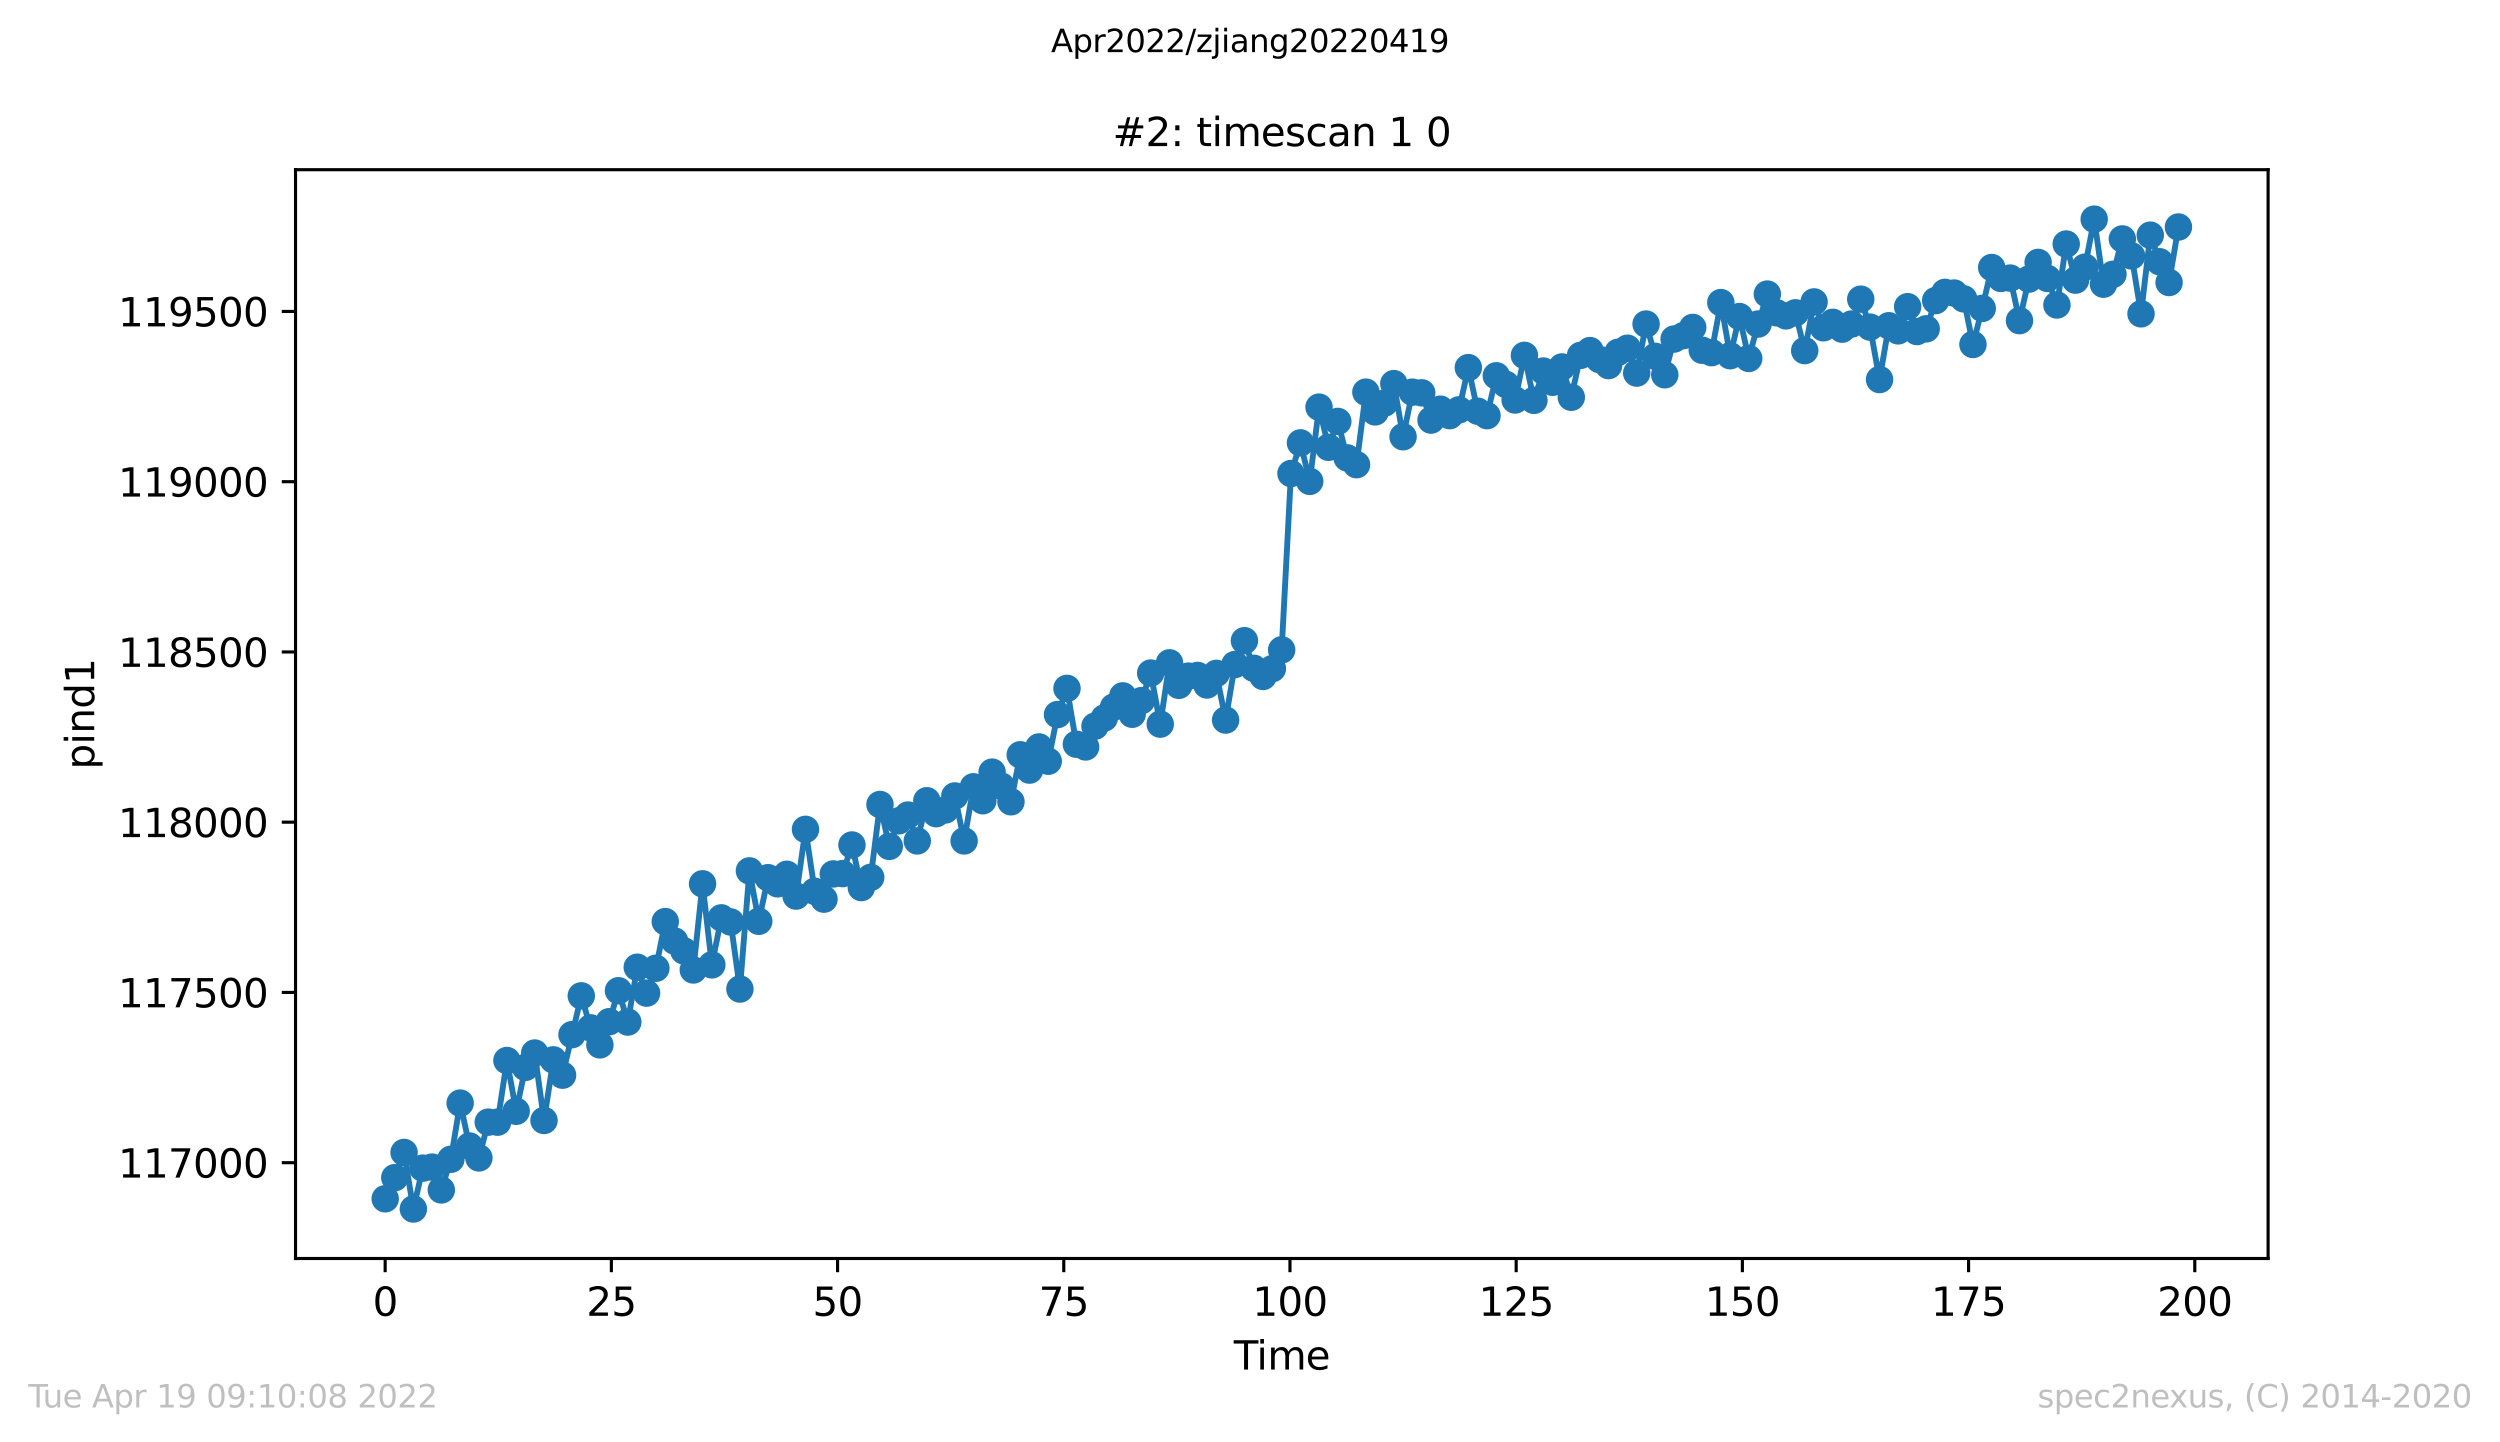 <?xml version="1.0" encoding="utf-8" standalone="no"?>
<!DOCTYPE svg PUBLIC "-//W3C//DTD SVG 1.1//EN"
  "http://www.w3.org/Graphics/SVG/1.1/DTD/svg11.dtd">
<svg xmlns:xlink="http://www.w3.org/1999/xlink" width="636.48pt" height="367.2pt" viewBox="0 0 636.48 367.2" xmlns="http://www.w3.org/2000/svg" version="1.1">
 <defs>
  <style type="text/css">*{stroke-linejoin: round; stroke-linecap: butt}</style>
 </defs>
 <g id="figure_1">
  <g id="patch_1">
   <path d="M 0 367.2 
L 636.48 367.2 
L 636.48 0 
L 0 0 
z
" style="fill: #ffffff"/>
  </g>
  <g id="axes_1">
   <g id="patch_2">
    <path d="M 75.24 320.4 
L 577.44 320.4 
L 577.44 43.2 
L 75.24 43.2 
z
" style="fill: #ffffff"/>
   </g>
   <g id="matplotlib.axis_1">
    <g id="xtick_1">
     <g id="line2d_1">
      <defs>
       <path id="md3f921bd2c" d="M 0 0 
L 0 3.5 
" style="stroke: #000000; stroke-width: 0.8"/>
      </defs>
      <g>
       <use xlink:href="#md3f921bd2c" x="98.059" y="320.4" style="stroke: #000000; stroke-width: 0.8"/>
      </g>
     </g>
     <g id="text_1">
      <!-- 0 -->
      <g transform="translate(94.878 334.998)scale(0.1 -0.1)">
       <defs>
        <path id="DejaVuSans-30" d="M 2034 4250 
Q 1547 4250 1301 3770 
Q 1056 3291 1056 2328 
Q 1056 1369 1301 889 
Q 1547 409 2034 409 
Q 2525 409 2770 889 
Q 3016 1369 3016 2328 
Q 3016 3291 2770 3770 
Q 2525 4250 2034 4250 
z
M 2034 4750 
Q 2819 4750 3233 4129 
Q 3647 3509 3647 2328 
Q 3647 1150 3233 529 
Q 2819 -91 2034 -91 
Q 1250 -91 836 529 
Q 422 1150 422 2328 
Q 422 3509 836 4129 
Q 1250 4750 2034 4750 
z
" transform="scale(0.016)"/>
       </defs>
       <use xlink:href="#DejaVuSans-30"/>
      </g>
     </g>
    </g>
    <g id="xtick_2">
     <g id="line2d_2">
      <g>
       <use xlink:href="#md3f921bd2c" x="155.649" y="320.4" style="stroke: #000000; stroke-width: 0.8"/>
      </g>
     </g>
     <g id="text_2">
      <!-- 25 -->
      <g transform="translate(149.286 334.998)scale(0.1 -0.1)">
       <defs>
        <path id="DejaVuSans-32" d="M 1228 531 
L 3431 531 
L 3431 0 
L 469 0 
L 469 531 
Q 828 903 1448 1529 
Q 2069 2156 2228 2338 
Q 2531 2678 2651 2914 
Q 2772 3150 2772 3378 
Q 2772 3750 2511 3984 
Q 2250 4219 1831 4219 
Q 1534 4219 1204 4116 
Q 875 4013 500 3803 
L 500 4441 
Q 881 4594 1212 4672 
Q 1544 4750 1819 4750 
Q 2544 4750 2975 4387 
Q 3406 4025 3406 3419 
Q 3406 3131 3298 2873 
Q 3191 2616 2906 2266 
Q 2828 2175 2409 1742 
Q 1991 1309 1228 531 
z
" transform="scale(0.016)"/>
        <path id="DejaVuSans-35" d="M 691 4666 
L 3169 4666 
L 3169 4134 
L 1269 4134 
L 1269 2991 
Q 1406 3038 1543 3061 
Q 1681 3084 1819 3084 
Q 2600 3084 3056 2656 
Q 3513 2228 3513 1497 
Q 3513 744 3044 326 
Q 2575 -91 1722 -91 
Q 1428 -91 1123 -41 
Q 819 9 494 109 
L 494 744 
Q 775 591 1075 516 
Q 1375 441 1709 441 
Q 2250 441 2565 725 
Q 2881 1009 2881 1497 
Q 2881 1984 2565 2268 
Q 2250 2553 1709 2553 
Q 1456 2553 1204 2497 
Q 953 2441 691 2322 
L 691 4666 
z
" transform="scale(0.016)"/>
       </defs>
       <use xlink:href="#DejaVuSans-32"/>
       <use xlink:href="#DejaVuSans-35" x="63.623"/>
      </g>
     </g>
    </g>
    <g id="xtick_3">
     <g id="line2d_3">
      <g>
       <use xlink:href="#md3f921bd2c" x="213.238" y="320.4" style="stroke: #000000; stroke-width: 0.8"/>
      </g>
     </g>
     <g id="text_3">
      <!-- 50 -->
      <g transform="translate(206.875 334.998)scale(0.1 -0.1)">
       <use xlink:href="#DejaVuSans-35"/>
       <use xlink:href="#DejaVuSans-30" x="63.623"/>
      </g>
     </g>
    </g>
    <g id="xtick_4">
     <g id="line2d_4">
      <g>
       <use xlink:href="#md3f921bd2c" x="270.827" y="320.4" style="stroke: #000000; stroke-width: 0.8"/>
      </g>
     </g>
     <g id="text_4">
      <!-- 75 -->
      <g transform="translate(264.464 334.998)scale(0.1 -0.1)">
       <defs>
        <path id="DejaVuSans-37" d="M 525 4666 
L 3525 4666 
L 3525 4397 
L 1831 0 
L 1172 0 
L 2766 4134 
L 525 4134 
L 525 4666 
z
" transform="scale(0.016)"/>
       </defs>
       <use xlink:href="#DejaVuSans-37"/>
       <use xlink:href="#DejaVuSans-35" x="63.623"/>
      </g>
     </g>
    </g>
    <g id="xtick_5">
     <g id="line2d_5">
      <g>
       <use xlink:href="#md3f921bd2c" x="328.416" y="320.4" style="stroke: #000000; stroke-width: 0.8"/>
      </g>
     </g>
     <g id="text_5">
      <!-- 100 -->
      <g transform="translate(318.872 334.998)scale(0.1 -0.1)">
       <defs>
        <path id="DejaVuSans-31" d="M 794 531 
L 1825 531 
L 1825 4091 
L 703 3866 
L 703 4441 
L 1819 4666 
L 2450 4666 
L 2450 531 
L 3481 531 
L 3481 0 
L 794 0 
L 794 531 
z
" transform="scale(0.016)"/>
       </defs>
       <use xlink:href="#DejaVuSans-31"/>
       <use xlink:href="#DejaVuSans-30" x="63.623"/>
       <use xlink:href="#DejaVuSans-30" x="127.246"/>
      </g>
     </g>
    </g>
    <g id="xtick_6">
     <g id="line2d_6">
      <g>
       <use xlink:href="#md3f921bd2c" x="386.005" y="320.4" style="stroke: #000000; stroke-width: 0.8"/>
      </g>
     </g>
     <g id="text_6">
      <!-- 125 -->
      <g transform="translate(376.462 334.998)scale(0.1 -0.1)">
       <use xlink:href="#DejaVuSans-31"/>
       <use xlink:href="#DejaVuSans-32" x="63.623"/>
       <use xlink:href="#DejaVuSans-35" x="127.246"/>
      </g>
     </g>
    </g>
    <g id="xtick_7">
     <g id="line2d_7">
      <g>
       <use xlink:href="#md3f921bd2c" x="443.595" y="320.4" style="stroke: #000000; stroke-width: 0.8"/>
      </g>
     </g>
     <g id="text_7">
      <!-- 150 -->
      <g transform="translate(434.051 334.998)scale(0.1 -0.1)">
       <use xlink:href="#DejaVuSans-31"/>
       <use xlink:href="#DejaVuSans-35" x="63.623"/>
       <use xlink:href="#DejaVuSans-30" x="127.246"/>
      </g>
     </g>
    </g>
    <g id="xtick_8">
     <g id="line2d_8">
      <g>
       <use xlink:href="#md3f921bd2c" x="501.184" y="320.4" style="stroke: #000000; stroke-width: 0.8"/>
      </g>
     </g>
     <g id="text_8">
      <!-- 175 -->
      <g transform="translate(491.64 334.998)scale(0.1 -0.1)">
       <use xlink:href="#DejaVuSans-31"/>
       <use xlink:href="#DejaVuSans-37" x="63.623"/>
       <use xlink:href="#DejaVuSans-35" x="127.246"/>
      </g>
     </g>
    </g>
    <g id="xtick_9">
     <g id="line2d_9">
      <g>
       <use xlink:href="#md3f921bd2c" x="558.773" y="320.4" style="stroke: #000000; stroke-width: 0.8"/>
      </g>
     </g>
     <g id="text_9">
      <!-- 200 -->
      <g transform="translate(549.229 334.998)scale(0.1 -0.1)">
       <use xlink:href="#DejaVuSans-32"/>
       <use xlink:href="#DejaVuSans-30" x="63.623"/>
       <use xlink:href="#DejaVuSans-30" x="127.246"/>
      </g>
     </g>
    </g>
    <g id="text_10">
     <!-- Time -->
     <g transform="translate(314.106 348.677)scale(0.1 -0.1)">
      <defs>
       <path id="DejaVuSans-54" d="M -19 4666 
L 3928 4666 
L 3928 4134 
L 2272 4134 
L 2272 0 
L 1638 0 
L 1638 4134 
L -19 4134 
L -19 4666 
z
" transform="scale(0.016)"/>
       <path id="DejaVuSans-69" d="M 603 3500 
L 1178 3500 
L 1178 0 
L 603 0 
L 603 3500 
z
M 603 4863 
L 1178 4863 
L 1178 4134 
L 603 4134 
L 603 4863 
z
" transform="scale(0.016)"/>
       <path id="DejaVuSans-6d" d="M 3328 2828 
Q 3544 3216 3844 3400 
Q 4144 3584 4550 3584 
Q 5097 3584 5394 3201 
Q 5691 2819 5691 2113 
L 5691 0 
L 5113 0 
L 5113 2094 
Q 5113 2597 4934 2840 
Q 4756 3084 4391 3084 
Q 3944 3084 3684 2787 
Q 3425 2491 3425 1978 
L 3425 0 
L 2847 0 
L 2847 2094 
Q 2847 2600 2669 2842 
Q 2491 3084 2119 3084 
Q 1678 3084 1418 2786 
Q 1159 2488 1159 1978 
L 1159 0 
L 581 0 
L 581 3500 
L 1159 3500 
L 1159 2956 
Q 1356 3278 1631 3431 
Q 1906 3584 2284 3584 
Q 2666 3584 2933 3390 
Q 3200 3197 3328 2828 
z
" transform="scale(0.016)"/>
       <path id="DejaVuSans-65" d="M 3597 1894 
L 3597 1613 
L 953 1613 
Q 991 1019 1311 708 
Q 1631 397 2203 397 
Q 2534 397 2845 478 
Q 3156 559 3463 722 
L 3463 178 
Q 3153 47 2828 -22 
Q 2503 -91 2169 -91 
Q 1331 -91 842 396 
Q 353 884 353 1716 
Q 353 2575 817 3079 
Q 1281 3584 2069 3584 
Q 2775 3584 3186 3129 
Q 3597 2675 3597 1894 
z
M 3022 2063 
Q 3016 2534 2758 2815 
Q 2500 3097 2075 3097 
Q 1594 3097 1305 2825 
Q 1016 2553 972 2059 
L 3022 2063 
z
" transform="scale(0.016)"/>
      </defs>
      <use xlink:href="#DejaVuSans-54"/>
      <use xlink:href="#DejaVuSans-69" x="57.959"/>
      <use xlink:href="#DejaVuSans-6d" x="85.742"/>
      <use xlink:href="#DejaVuSans-65" x="183.154"/>
     </g>
    </g>
   </g>
   <g id="matplotlib.axis_2">
    <g id="ytick_1">
     <g id="line2d_10">
      <defs>
       <path id="m3a4a4af75c" d="M 0 0 
L -3.5 0 
" style="stroke: #000000; stroke-width: 0.8"/>
      </defs>
      <g>
       <use xlink:href="#m3a4a4af75c" x="75.24" y="296.011" style="stroke: #000000; stroke-width: 0.8"/>
      </g>
     </g>
     <g id="text_11">
      <!-- 117000 -->
      <g transform="translate(30.065 299.81)scale(0.1 -0.1)">
       <use xlink:href="#DejaVuSans-31"/>
       <use xlink:href="#DejaVuSans-31" x="63.623"/>
       <use xlink:href="#DejaVuSans-37" x="127.246"/>
       <use xlink:href="#DejaVuSans-30" x="190.869"/>
       <use xlink:href="#DejaVuSans-30" x="254.492"/>
       <use xlink:href="#DejaVuSans-30" x="318.115"/>
      </g>
     </g>
    </g>
    <g id="ytick_2">
     <g id="line2d_11">
      <g>
       <use xlink:href="#m3a4a4af75c" x="75.24" y="252.667" style="stroke: #000000; stroke-width: 0.8"/>
      </g>
     </g>
     <g id="text_12">
      <!-- 117500 -->
      <g transform="translate(30.065 256.466)scale(0.1 -0.1)">
       <use xlink:href="#DejaVuSans-31"/>
       <use xlink:href="#DejaVuSans-31" x="63.623"/>
       <use xlink:href="#DejaVuSans-37" x="127.246"/>
       <use xlink:href="#DejaVuSans-35" x="190.869"/>
       <use xlink:href="#DejaVuSans-30" x="254.492"/>
       <use xlink:href="#DejaVuSans-30" x="318.115"/>
      </g>
     </g>
    </g>
    <g id="ytick_3">
     <g id="line2d_12">
      <g>
       <use xlink:href="#m3a4a4af75c" x="75.24" y="209.323" style="stroke: #000000; stroke-width: 0.8"/>
      </g>
     </g>
     <g id="text_13">
      <!-- 118000 -->
      <g transform="translate(30.065 213.122)scale(0.1 -0.1)">
       <defs>
        <path id="DejaVuSans-38" d="M 2034 2216 
Q 1584 2216 1326 1975 
Q 1069 1734 1069 1313 
Q 1069 891 1326 650 
Q 1584 409 2034 409 
Q 2484 409 2743 651 
Q 3003 894 3003 1313 
Q 3003 1734 2745 1975 
Q 2488 2216 2034 2216 
z
M 1403 2484 
Q 997 2584 770 2862 
Q 544 3141 544 3541 
Q 544 4100 942 4425 
Q 1341 4750 2034 4750 
Q 2731 4750 3128 4425 
Q 3525 4100 3525 3541 
Q 3525 3141 3298 2862 
Q 3072 2584 2669 2484 
Q 3125 2378 3379 2068 
Q 3634 1759 3634 1313 
Q 3634 634 3220 271 
Q 2806 -91 2034 -91 
Q 1263 -91 848 271 
Q 434 634 434 1313 
Q 434 1759 690 2068 
Q 947 2378 1403 2484 
z
M 1172 3481 
Q 1172 3119 1398 2916 
Q 1625 2713 2034 2713 
Q 2441 2713 2670 2916 
Q 2900 3119 2900 3481 
Q 2900 3844 2670 4047 
Q 2441 4250 2034 4250 
Q 1625 4250 1398 4047 
Q 1172 3844 1172 3481 
z
" transform="scale(0.016)"/>
       </defs>
       <use xlink:href="#DejaVuSans-31"/>
       <use xlink:href="#DejaVuSans-31" x="63.623"/>
       <use xlink:href="#DejaVuSans-38" x="127.246"/>
       <use xlink:href="#DejaVuSans-30" x="190.869"/>
       <use xlink:href="#DejaVuSans-30" x="254.492"/>
       <use xlink:href="#DejaVuSans-30" x="318.115"/>
      </g>
     </g>
    </g>
    <g id="ytick_4">
     <g id="line2d_13">
      <g>
       <use xlink:href="#m3a4a4af75c" x="75.24" y="165.98" style="stroke: #000000; stroke-width: 0.8"/>
      </g>
     </g>
     <g id="text_14">
      <!-- 118500 -->
      <g transform="translate(30.065 169.779)scale(0.1 -0.1)">
       <use xlink:href="#DejaVuSans-31"/>
       <use xlink:href="#DejaVuSans-31" x="63.623"/>
       <use xlink:href="#DejaVuSans-38" x="127.246"/>
       <use xlink:href="#DejaVuSans-35" x="190.869"/>
       <use xlink:href="#DejaVuSans-30" x="254.492"/>
       <use xlink:href="#DejaVuSans-30" x="318.115"/>
      </g>
     </g>
    </g>
    <g id="ytick_5">
     <g id="line2d_14">
      <g>
       <use xlink:href="#m3a4a4af75c" x="75.24" y="122.636" style="stroke: #000000; stroke-width: 0.8"/>
      </g>
     </g>
     <g id="text_15">
      <!-- 119000 -->
      <g transform="translate(30.065 126.435)scale(0.1 -0.1)">
       <defs>
        <path id="DejaVuSans-39" d="M 703 97 
L 703 672 
Q 941 559 1184 500 
Q 1428 441 1663 441 
Q 2288 441 2617 861 
Q 2947 1281 2994 2138 
Q 2813 1869 2534 1725 
Q 2256 1581 1919 1581 
Q 1219 1581 811 2004 
Q 403 2428 403 3163 
Q 403 3881 828 4315 
Q 1253 4750 1959 4750 
Q 2769 4750 3195 4129 
Q 3622 3509 3622 2328 
Q 3622 1225 3098 567 
Q 2575 -91 1691 -91 
Q 1453 -91 1209 -44 
Q 966 3 703 97 
z
M 1959 2075 
Q 2384 2075 2632 2365 
Q 2881 2656 2881 3163 
Q 2881 3666 2632 3958 
Q 2384 4250 1959 4250 
Q 1534 4250 1286 3958 
Q 1038 3666 1038 3163 
Q 1038 2656 1286 2365 
Q 1534 2075 1959 2075 
z
" transform="scale(0.016)"/>
       </defs>
       <use xlink:href="#DejaVuSans-31"/>
       <use xlink:href="#DejaVuSans-31" x="63.623"/>
       <use xlink:href="#DejaVuSans-39" x="127.246"/>
       <use xlink:href="#DejaVuSans-30" x="190.869"/>
       <use xlink:href="#DejaVuSans-30" x="254.492"/>
       <use xlink:href="#DejaVuSans-30" x="318.115"/>
      </g>
     </g>
    </g>
    <g id="ytick_6">
     <g id="line2d_15">
      <g>
       <use xlink:href="#m3a4a4af75c" x="75.24" y="79.292" style="stroke: #000000; stroke-width: 0.8"/>
      </g>
     </g>
     <g id="text_16">
      <!-- 119500 -->
      <g transform="translate(30.065 83.091)scale(0.1 -0.1)">
       <use xlink:href="#DejaVuSans-31"/>
       <use xlink:href="#DejaVuSans-31" x="63.623"/>
       <use xlink:href="#DejaVuSans-39" x="127.246"/>
       <use xlink:href="#DejaVuSans-35" x="190.869"/>
       <use xlink:href="#DejaVuSans-30" x="254.492"/>
       <use xlink:href="#DejaVuSans-30" x="318.115"/>
      </g>
     </g>
    </g>
    <g id="text_17">
     <!-- pind1 -->
     <g transform="translate(23.985 195.887)rotate(-90)scale(0.1 -0.1)">
      <defs>
       <path id="DejaVuSans-70" d="M 1159 525 
L 1159 -1331 
L 581 -1331 
L 581 3500 
L 1159 3500 
L 1159 2969 
Q 1341 3281 1617 3432 
Q 1894 3584 2278 3584 
Q 2916 3584 3314 3078 
Q 3713 2572 3713 1747 
Q 3713 922 3314 415 
Q 2916 -91 2278 -91 
Q 1894 -91 1617 61 
Q 1341 213 1159 525 
z
M 3116 1747 
Q 3116 2381 2855 2742 
Q 2594 3103 2138 3103 
Q 1681 3103 1420 2742 
Q 1159 2381 1159 1747 
Q 1159 1113 1420 752 
Q 1681 391 2138 391 
Q 2594 391 2855 752 
Q 3116 1113 3116 1747 
z
" transform="scale(0.016)"/>
       <path id="DejaVuSans-6e" d="M 3513 2113 
L 3513 0 
L 2938 0 
L 2938 2094 
Q 2938 2591 2744 2837 
Q 2550 3084 2163 3084 
Q 1697 3084 1428 2787 
Q 1159 2491 1159 1978 
L 1159 0 
L 581 0 
L 581 3500 
L 1159 3500 
L 1159 2956 
Q 1366 3272 1645 3428 
Q 1925 3584 2291 3584 
Q 2894 3584 3203 3211 
Q 3513 2838 3513 2113 
z
" transform="scale(0.016)"/>
       <path id="DejaVuSans-64" d="M 2906 2969 
L 2906 4863 
L 3481 4863 
L 3481 0 
L 2906 0 
L 2906 525 
Q 2725 213 2448 61 
Q 2172 -91 1784 -91 
Q 1150 -91 751 415 
Q 353 922 353 1747 
Q 353 2572 751 3078 
Q 1150 3584 1784 3584 
Q 2172 3584 2448 3432 
Q 2725 3281 2906 2969 
z
M 947 1747 
Q 947 1113 1208 752 
Q 1469 391 1925 391 
Q 2381 391 2643 752 
Q 2906 1113 2906 1747 
Q 2906 2381 2643 2742 
Q 2381 3103 1925 3103 
Q 1469 3103 1208 2742 
Q 947 2381 947 1747 
z
" transform="scale(0.016)"/>
      </defs>
      <use xlink:href="#DejaVuSans-70"/>
      <use xlink:href="#DejaVuSans-69" x="63.477"/>
      <use xlink:href="#DejaVuSans-6e" x="91.26"/>
      <use xlink:href="#DejaVuSans-64" x="154.639"/>
      <use xlink:href="#DejaVuSans-31" x="218.115"/>
     </g>
    </g>
   </g>
   <g id="line2d_16">
    <path d="M 98.067 305.199 
L 100.51 299.825 
L 102.873 293.41 
L 105.241 307.8 
L 107.632 297.398 
L 109.997 297.137 
L 112.356 302.946 
L 114.786 295.144 
L 117.152 280.84 
L 119.538 291.763 
L 121.924 294.797 
L 124.302 285.695 
L 126.672 285.695 
L 129.056 270.004 
L 131.411 282.921 
L 133.765 271.738 
L 136.131 268.097 
L 138.503 285.261 
L 140.87 269.831 
L 143.225 273.732 
L 147.99 253.534 
L 150.349 261.682 
L 152.726 266.017 
L 155.095 260.122 
L 157.463 252.233 
L 159.835 260.209 
L 162.241 246.252 
L 164.613 252.84 
L 166.984 246.512 
L 169.374 234.636 
L 171.747 239.577 
L 174.116 242.091 
L 176.512 246.946 
L 178.865 225.014 
L 181.234 245.645 
L 183.644 233.682 
L 186.01 234.723 
L 188.376 251.8 
L 190.795 221.72 
L 193.173 234.549 
L 195.542 223.453 
L 197.958 225.014 
L 200.323 222.586 
L 202.683 228.134 
L 205.071 211.144 
L 207.426 226.921 
L 209.783 228.915 
L 212.151 222.5 
L 214.519 222.413 
L 216.901 215.131 
L 219.287 225.967 
L 221.677 223.367 
L 224.037 204.815 
L 226.406 215.478 
L 228.802 208.976 
L 231.168 207.503 
L 233.532 214.091 
L 235.965 203.862 
L 238.333 207.156 
L 240.696 206.202 
L 243.091 202.648 
L 245.46 214.091 
L 247.83 200.308 
L 250.222 203.862 
L 252.583 196.58 
L 254.95 200.134 
L 257.382 204.122 
L 259.745 192.159 
L 262.11 196.06 
L 264.516 190.165 
L 266.877 193.806 
L 269.238 181.93 
L 271.65 175.255 
L 274.034 189.472 
L 276.391 190.165 
L 278.778 184.877 
L 281.138 182.797 
L 285.859 177.162 
L 288.242 181.843 
L 290.599 178.376 
L 292.957 171.354 
L 295.39 184.357 
L 297.75 168.754 
L 300.125 174.475 
L 302.536 172.134 
L 304.903 171.961 
L 307.273 174.388 
L 309.667 171.441 
L 312.033 183.317 
L 314.402 169.187 
L 316.821 163.119 
L 319.194 170.141 
L 321.563 172.221 
L 323.936 170.227 
L 326.301 165.459 
L 328.67 120.555 
L 331.086 112.754 
L 333.449 122.549 
L 335.815 103.651 
L 338.227 113.88 
L 340.597 107.292 
L 342.97 116.568 
L 345.361 118.302 
L 347.743 99.837 
L 350.102 104.865 
L 352.502 102.611 
L 354.859 97.67 
L 357.211 111.193 
L 359.57 99.837 
L 361.954 100.011 
L 364.329 106.946 
L 366.695 104.172 
L 369.083 105.819 
L 371.447 104.345 
L 373.826 93.596 
L 376.218 104.692 
L 378.581 105.819 
L 380.954 95.676 
L 383.368 97.843 
L 385.738 101.831 
L 388.109 90.475 
L 390.525 101.918 
L 392.895 94.463 
L 395.291 97.323 
L 397.678 93.422 
L 400.041 101.137 
L 402.402 90.475 
L 404.791 89.261 
L 407.159 91.515 
L 409.527 93.076 
L 411.941 89.695 
L 414.328 88.654 
L 416.696 94.983 
L 419.078 82.5 
L 421.457 90.735 
L 423.835 95.416 
L 426.214 86.314 
L 428.598 85.447 
L 430.955 83.367 
L 433.383 89.175 
L 435.746 89.781 
L 438.107 77.038 
L 440.489 90.562 
L 442.846 80.593 
L 445.214 91.255 
L 447.584 82.5 
L 449.955 74.871 
L 452.33 79.639 
L 454.695 80.419 
L 457.107 79.639 
L 459.466 89.261 
L 461.853 76.865 
L 464.232 83.453 
L 466.612 82.066 
L 468.978 83.8 
L 471.369 82.5 
L 473.732 76.172 
L 476.103 83.28 
L 478.517 96.63 
L 480.882 82.933 
L 483.244 84.233 
L 485.674 78.079 
L 488.033 84.407 
L 490.396 83.713 
L 492.806 76.518 
L 495.169 74.438 
L 497.526 74.611 
L 499.942 76.085 
L 502.296 87.701 
L 504.66 78.512 
L 507.069 68.11 
L 509.421 70.884 
L 511.782 70.797 
L 514.148 81.633 
L 516.53 71.057 
L 518.889 66.809 
L 521.259 70.884 
L 523.678 77.645 
L 526.042 62.128 
L 528.412 71.317 
L 530.803 68.023 
L 533.169 55.8 
L 535.53 72.357 
L 537.944 69.843 
L 540.328 60.828 
L 542.703 65.162 
L 545.087 79.899 
L 547.446 59.874 
L 549.819 66.636 
L 552.229 71.924 
L 554.613 57.794 
L 554.613 57.794 
" clip-path="url(#p68bf92d182)" style="fill: none; stroke: #1f77b4; stroke-width: 1.5; stroke-linecap: square"/>
    <defs>
     <path id="m7e94e42d77" d="M 0 3 
C 0.796 3 1.559 2.684 2.121 2.121 
C 2.684 1.559 3 0.796 3 0 
C 3 -0.796 2.684 -1.559 2.121 -2.121 
C 1.559 -2.684 0.796 -3 0 -3 
C -0.796 -3 -1.559 -2.684 -2.121 -2.121 
C -2.684 -1.559 -3 -0.796 -3 0 
C -3 0.796 -2.684 1.559 -2.121 2.121 
C -1.559 2.684 -0.796 3 0 3 
z
" style="stroke: #1f77b4"/>
    </defs>
    <g clip-path="url(#p68bf92d182)">
     <use xlink:href="#m7e94e42d77" x="98.067" y="305.199" style="fill: #1f77b4; stroke: #1f77b4"/>
     <use xlink:href="#m7e94e42d77" x="100.51" y="299.825" style="fill: #1f77b4; stroke: #1f77b4"/>
     <use xlink:href="#m7e94e42d77" x="102.873" y="293.41" style="fill: #1f77b4; stroke: #1f77b4"/>
     <use xlink:href="#m7e94e42d77" x="105.241" y="307.8" style="fill: #1f77b4; stroke: #1f77b4"/>
     <use xlink:href="#m7e94e42d77" x="107.632" y="297.398" style="fill: #1f77b4; stroke: #1f77b4"/>
     <use xlink:href="#m7e94e42d77" x="109.997" y="297.137" style="fill: #1f77b4; stroke: #1f77b4"/>
     <use xlink:href="#m7e94e42d77" x="112.356" y="302.946" style="fill: #1f77b4; stroke: #1f77b4"/>
     <use xlink:href="#m7e94e42d77" x="114.786" y="295.144" style="fill: #1f77b4; stroke: #1f77b4"/>
     <use xlink:href="#m7e94e42d77" x="117.152" y="280.84" style="fill: #1f77b4; stroke: #1f77b4"/>
     <use xlink:href="#m7e94e42d77" x="119.538" y="291.763" style="fill: #1f77b4; stroke: #1f77b4"/>
     <use xlink:href="#m7e94e42d77" x="121.924" y="294.797" style="fill: #1f77b4; stroke: #1f77b4"/>
     <use xlink:href="#m7e94e42d77" x="124.302" y="285.695" style="fill: #1f77b4; stroke: #1f77b4"/>
     <use xlink:href="#m7e94e42d77" x="126.672" y="285.695" style="fill: #1f77b4; stroke: #1f77b4"/>
     <use xlink:href="#m7e94e42d77" x="129.056" y="270.004" style="fill: #1f77b4; stroke: #1f77b4"/>
     <use xlink:href="#m7e94e42d77" x="131.411" y="282.921" style="fill: #1f77b4; stroke: #1f77b4"/>
     <use xlink:href="#m7e94e42d77" x="133.765" y="271.738" style="fill: #1f77b4; stroke: #1f77b4"/>
     <use xlink:href="#m7e94e42d77" x="136.131" y="268.097" style="fill: #1f77b4; stroke: #1f77b4"/>
     <use xlink:href="#m7e94e42d77" x="138.503" y="285.261" style="fill: #1f77b4; stroke: #1f77b4"/>
     <use xlink:href="#m7e94e42d77" x="140.87" y="269.831" style="fill: #1f77b4; stroke: #1f77b4"/>
     <use xlink:href="#m7e94e42d77" x="143.225" y="273.732" style="fill: #1f77b4; stroke: #1f77b4"/>
     <use xlink:href="#m7e94e42d77" x="145.63" y="263.416" style="fill: #1f77b4; stroke: #1f77b4"/>
     <use xlink:href="#m7e94e42d77" x="147.99" y="253.534" style="fill: #1f77b4; stroke: #1f77b4"/>
     <use xlink:href="#m7e94e42d77" x="150.349" y="261.682" style="fill: #1f77b4; stroke: #1f77b4"/>
     <use xlink:href="#m7e94e42d77" x="152.726" y="266.017" style="fill: #1f77b4; stroke: #1f77b4"/>
     <use xlink:href="#m7e94e42d77" x="155.095" y="260.122" style="fill: #1f77b4; stroke: #1f77b4"/>
     <use xlink:href="#m7e94e42d77" x="157.463" y="252.233" style="fill: #1f77b4; stroke: #1f77b4"/>
     <use xlink:href="#m7e94e42d77" x="159.835" y="260.209" style="fill: #1f77b4; stroke: #1f77b4"/>
     <use xlink:href="#m7e94e42d77" x="162.241" y="246.252" style="fill: #1f77b4; stroke: #1f77b4"/>
     <use xlink:href="#m7e94e42d77" x="164.613" y="252.84" style="fill: #1f77b4; stroke: #1f77b4"/>
     <use xlink:href="#m7e94e42d77" x="166.984" y="246.512" style="fill: #1f77b4; stroke: #1f77b4"/>
     <use xlink:href="#m7e94e42d77" x="169.374" y="234.636" style="fill: #1f77b4; stroke: #1f77b4"/>
     <use xlink:href="#m7e94e42d77" x="171.747" y="239.577" style="fill: #1f77b4; stroke: #1f77b4"/>
     <use xlink:href="#m7e94e42d77" x="174.116" y="242.091" style="fill: #1f77b4; stroke: #1f77b4"/>
     <use xlink:href="#m7e94e42d77" x="176.512" y="246.946" style="fill: #1f77b4; stroke: #1f77b4"/>
     <use xlink:href="#m7e94e42d77" x="178.865" y="225.014" style="fill: #1f77b4; stroke: #1f77b4"/>
     <use xlink:href="#m7e94e42d77" x="181.234" y="245.645" style="fill: #1f77b4; stroke: #1f77b4"/>
     <use xlink:href="#m7e94e42d77" x="183.644" y="233.682" style="fill: #1f77b4; stroke: #1f77b4"/>
     <use xlink:href="#m7e94e42d77" x="186.01" y="234.723" style="fill: #1f77b4; stroke: #1f77b4"/>
     <use xlink:href="#m7e94e42d77" x="188.376" y="251.8" style="fill: #1f77b4; stroke: #1f77b4"/>
     <use xlink:href="#m7e94e42d77" x="190.795" y="221.72" style="fill: #1f77b4; stroke: #1f77b4"/>
     <use xlink:href="#m7e94e42d77" x="193.173" y="234.549" style="fill: #1f77b4; stroke: #1f77b4"/>
     <use xlink:href="#m7e94e42d77" x="195.542" y="223.453" style="fill: #1f77b4; stroke: #1f77b4"/>
     <use xlink:href="#m7e94e42d77" x="197.958" y="225.014" style="fill: #1f77b4; stroke: #1f77b4"/>
     <use xlink:href="#m7e94e42d77" x="200.323" y="222.586" style="fill: #1f77b4; stroke: #1f77b4"/>
     <use xlink:href="#m7e94e42d77" x="202.683" y="228.134" style="fill: #1f77b4; stroke: #1f77b4"/>
     <use xlink:href="#m7e94e42d77" x="205.071" y="211.144" style="fill: #1f77b4; stroke: #1f77b4"/>
     <use xlink:href="#m7e94e42d77" x="207.426" y="226.921" style="fill: #1f77b4; stroke: #1f77b4"/>
     <use xlink:href="#m7e94e42d77" x="209.783" y="228.915" style="fill: #1f77b4; stroke: #1f77b4"/>
     <use xlink:href="#m7e94e42d77" x="212.151" y="222.5" style="fill: #1f77b4; stroke: #1f77b4"/>
     <use xlink:href="#m7e94e42d77" x="214.519" y="222.413" style="fill: #1f77b4; stroke: #1f77b4"/>
     <use xlink:href="#m7e94e42d77" x="216.901" y="215.131" style="fill: #1f77b4; stroke: #1f77b4"/>
     <use xlink:href="#m7e94e42d77" x="219.287" y="225.967" style="fill: #1f77b4; stroke: #1f77b4"/>
     <use xlink:href="#m7e94e42d77" x="221.677" y="223.367" style="fill: #1f77b4; stroke: #1f77b4"/>
     <use xlink:href="#m7e94e42d77" x="224.037" y="204.815" style="fill: #1f77b4; stroke: #1f77b4"/>
     <use xlink:href="#m7e94e42d77" x="226.406" y="215.478" style="fill: #1f77b4; stroke: #1f77b4"/>
     <use xlink:href="#m7e94e42d77" x="228.802" y="208.976" style="fill: #1f77b4; stroke: #1f77b4"/>
     <use xlink:href="#m7e94e42d77" x="231.168" y="207.503" style="fill: #1f77b4; stroke: #1f77b4"/>
     <use xlink:href="#m7e94e42d77" x="233.532" y="214.091" style="fill: #1f77b4; stroke: #1f77b4"/>
     <use xlink:href="#m7e94e42d77" x="235.965" y="203.862" style="fill: #1f77b4; stroke: #1f77b4"/>
     <use xlink:href="#m7e94e42d77" x="238.333" y="207.156" style="fill: #1f77b4; stroke: #1f77b4"/>
     <use xlink:href="#m7e94e42d77" x="240.696" y="206.202" style="fill: #1f77b4; stroke: #1f77b4"/>
     <use xlink:href="#m7e94e42d77" x="243.091" y="202.648" style="fill: #1f77b4; stroke: #1f77b4"/>
     <use xlink:href="#m7e94e42d77" x="245.46" y="214.091" style="fill: #1f77b4; stroke: #1f77b4"/>
     <use xlink:href="#m7e94e42d77" x="247.83" y="200.308" style="fill: #1f77b4; stroke: #1f77b4"/>
     <use xlink:href="#m7e94e42d77" x="250.222" y="203.862" style="fill: #1f77b4; stroke: #1f77b4"/>
     <use xlink:href="#m7e94e42d77" x="252.583" y="196.58" style="fill: #1f77b4; stroke: #1f77b4"/>
     <use xlink:href="#m7e94e42d77" x="254.95" y="200.134" style="fill: #1f77b4; stroke: #1f77b4"/>
     <use xlink:href="#m7e94e42d77" x="257.382" y="204.122" style="fill: #1f77b4; stroke: #1f77b4"/>
     <use xlink:href="#m7e94e42d77" x="259.745" y="192.159" style="fill: #1f77b4; stroke: #1f77b4"/>
     <use xlink:href="#m7e94e42d77" x="262.11" y="196.06" style="fill: #1f77b4; stroke: #1f77b4"/>
     <use xlink:href="#m7e94e42d77" x="264.516" y="190.165" style="fill: #1f77b4; stroke: #1f77b4"/>
     <use xlink:href="#m7e94e42d77" x="266.877" y="193.806" style="fill: #1f77b4; stroke: #1f77b4"/>
     <use xlink:href="#m7e94e42d77" x="269.238" y="181.93" style="fill: #1f77b4; stroke: #1f77b4"/>
     <use xlink:href="#m7e94e42d77" x="271.65" y="175.255" style="fill: #1f77b4; stroke: #1f77b4"/>
     <use xlink:href="#m7e94e42d77" x="274.034" y="189.472" style="fill: #1f77b4; stroke: #1f77b4"/>
     <use xlink:href="#m7e94e42d77" x="276.391" y="190.165" style="fill: #1f77b4; stroke: #1f77b4"/>
     <use xlink:href="#m7e94e42d77" x="278.778" y="184.877" style="fill: #1f77b4; stroke: #1f77b4"/>
     <use xlink:href="#m7e94e42d77" x="281.138" y="182.797" style="fill: #1f77b4; stroke: #1f77b4"/>
     <use xlink:href="#m7e94e42d77" x="283.495" y="180.023" style="fill: #1f77b4; stroke: #1f77b4"/>
     <use xlink:href="#m7e94e42d77" x="285.859" y="177.162" style="fill: #1f77b4; stroke: #1f77b4"/>
     <use xlink:href="#m7e94e42d77" x="288.242" y="181.843" style="fill: #1f77b4; stroke: #1f77b4"/>
     <use xlink:href="#m7e94e42d77" x="290.599" y="178.376" style="fill: #1f77b4; stroke: #1f77b4"/>
     <use xlink:href="#m7e94e42d77" x="292.957" y="171.354" style="fill: #1f77b4; stroke: #1f77b4"/>
     <use xlink:href="#m7e94e42d77" x="295.39" y="184.357" style="fill: #1f77b4; stroke: #1f77b4"/>
     <use xlink:href="#m7e94e42d77" x="297.75" y="168.754" style="fill: #1f77b4; stroke: #1f77b4"/>
     <use xlink:href="#m7e94e42d77" x="300.125" y="174.475" style="fill: #1f77b4; stroke: #1f77b4"/>
     <use xlink:href="#m7e94e42d77" x="302.536" y="172.134" style="fill: #1f77b4; stroke: #1f77b4"/>
     <use xlink:href="#m7e94e42d77" x="304.903" y="171.961" style="fill: #1f77b4; stroke: #1f77b4"/>
     <use xlink:href="#m7e94e42d77" x="307.273" y="174.388" style="fill: #1f77b4; stroke: #1f77b4"/>
     <use xlink:href="#m7e94e42d77" x="309.667" y="171.441" style="fill: #1f77b4; stroke: #1f77b4"/>
     <use xlink:href="#m7e94e42d77" x="312.033" y="183.317" style="fill: #1f77b4; stroke: #1f77b4"/>
     <use xlink:href="#m7e94e42d77" x="314.402" y="169.187" style="fill: #1f77b4; stroke: #1f77b4"/>
     <use xlink:href="#m7e94e42d77" x="316.821" y="163.119" style="fill: #1f77b4; stroke: #1f77b4"/>
     <use xlink:href="#m7e94e42d77" x="319.194" y="170.141" style="fill: #1f77b4; stroke: #1f77b4"/>
     <use xlink:href="#m7e94e42d77" x="321.563" y="172.221" style="fill: #1f77b4; stroke: #1f77b4"/>
     <use xlink:href="#m7e94e42d77" x="323.936" y="170.227" style="fill: #1f77b4; stroke: #1f77b4"/>
     <use xlink:href="#m7e94e42d77" x="326.301" y="165.459" style="fill: #1f77b4; stroke: #1f77b4"/>
     <use xlink:href="#m7e94e42d77" x="328.67" y="120.555" style="fill: #1f77b4; stroke: #1f77b4"/>
     <use xlink:href="#m7e94e42d77" x="331.086" y="112.754" style="fill: #1f77b4; stroke: #1f77b4"/>
     <use xlink:href="#m7e94e42d77" x="333.449" y="122.549" style="fill: #1f77b4; stroke: #1f77b4"/>
     <use xlink:href="#m7e94e42d77" x="335.815" y="103.651" style="fill: #1f77b4; stroke: #1f77b4"/>
     <use xlink:href="#m7e94e42d77" x="338.227" y="113.88" style="fill: #1f77b4; stroke: #1f77b4"/>
     <use xlink:href="#m7e94e42d77" x="340.597" y="107.292" style="fill: #1f77b4; stroke: #1f77b4"/>
     <use xlink:href="#m7e94e42d77" x="342.97" y="116.568" style="fill: #1f77b4; stroke: #1f77b4"/>
     <use xlink:href="#m7e94e42d77" x="345.361" y="118.302" style="fill: #1f77b4; stroke: #1f77b4"/>
     <use xlink:href="#m7e94e42d77" x="347.743" y="99.837" style="fill: #1f77b4; stroke: #1f77b4"/>
     <use xlink:href="#m7e94e42d77" x="350.102" y="104.865" style="fill: #1f77b4; stroke: #1f77b4"/>
     <use xlink:href="#m7e94e42d77" x="352.502" y="102.611" style="fill: #1f77b4; stroke: #1f77b4"/>
     <use xlink:href="#m7e94e42d77" x="354.859" y="97.67" style="fill: #1f77b4; stroke: #1f77b4"/>
     <use xlink:href="#m7e94e42d77" x="357.211" y="111.193" style="fill: #1f77b4; stroke: #1f77b4"/>
     <use xlink:href="#m7e94e42d77" x="359.57" y="99.837" style="fill: #1f77b4; stroke: #1f77b4"/>
     <use xlink:href="#m7e94e42d77" x="361.954" y="100.011" style="fill: #1f77b4; stroke: #1f77b4"/>
     <use xlink:href="#m7e94e42d77" x="364.329" y="106.946" style="fill: #1f77b4; stroke: #1f77b4"/>
     <use xlink:href="#m7e94e42d77" x="366.695" y="104.172" style="fill: #1f77b4; stroke: #1f77b4"/>
     <use xlink:href="#m7e94e42d77" x="369.083" y="105.819" style="fill: #1f77b4; stroke: #1f77b4"/>
     <use xlink:href="#m7e94e42d77" x="371.447" y="104.345" style="fill: #1f77b4; stroke: #1f77b4"/>
     <use xlink:href="#m7e94e42d77" x="373.826" y="93.596" style="fill: #1f77b4; stroke: #1f77b4"/>
     <use xlink:href="#m7e94e42d77" x="376.218" y="104.692" style="fill: #1f77b4; stroke: #1f77b4"/>
     <use xlink:href="#m7e94e42d77" x="378.581" y="105.819" style="fill: #1f77b4; stroke: #1f77b4"/>
     <use xlink:href="#m7e94e42d77" x="380.954" y="95.676" style="fill: #1f77b4; stroke: #1f77b4"/>
     <use xlink:href="#m7e94e42d77" x="383.368" y="97.843" style="fill: #1f77b4; stroke: #1f77b4"/>
     <use xlink:href="#m7e94e42d77" x="385.738" y="101.831" style="fill: #1f77b4; stroke: #1f77b4"/>
     <use xlink:href="#m7e94e42d77" x="388.109" y="90.475" style="fill: #1f77b4; stroke: #1f77b4"/>
     <use xlink:href="#m7e94e42d77" x="390.525" y="101.918" style="fill: #1f77b4; stroke: #1f77b4"/>
     <use xlink:href="#m7e94e42d77" x="392.895" y="94.463" style="fill: #1f77b4; stroke: #1f77b4"/>
     <use xlink:href="#m7e94e42d77" x="395.291" y="97.323" style="fill: #1f77b4; stroke: #1f77b4"/>
     <use xlink:href="#m7e94e42d77" x="397.678" y="93.422" style="fill: #1f77b4; stroke: #1f77b4"/>
     <use xlink:href="#m7e94e42d77" x="400.041" y="101.137" style="fill: #1f77b4; stroke: #1f77b4"/>
     <use xlink:href="#m7e94e42d77" x="402.402" y="90.475" style="fill: #1f77b4; stroke: #1f77b4"/>
     <use xlink:href="#m7e94e42d77" x="404.791" y="89.261" style="fill: #1f77b4; stroke: #1f77b4"/>
     <use xlink:href="#m7e94e42d77" x="407.159" y="91.515" style="fill: #1f77b4; stroke: #1f77b4"/>
     <use xlink:href="#m7e94e42d77" x="409.527" y="93.076" style="fill: #1f77b4; stroke: #1f77b4"/>
     <use xlink:href="#m7e94e42d77" x="411.941" y="89.695" style="fill: #1f77b4; stroke: #1f77b4"/>
     <use xlink:href="#m7e94e42d77" x="414.328" y="88.654" style="fill: #1f77b4; stroke: #1f77b4"/>
     <use xlink:href="#m7e94e42d77" x="416.696" y="94.983" style="fill: #1f77b4; stroke: #1f77b4"/>
     <use xlink:href="#m7e94e42d77" x="419.078" y="82.5" style="fill: #1f77b4; stroke: #1f77b4"/>
     <use xlink:href="#m7e94e42d77" x="421.457" y="90.735" style="fill: #1f77b4; stroke: #1f77b4"/>
     <use xlink:href="#m7e94e42d77" x="423.835" y="95.416" style="fill: #1f77b4; stroke: #1f77b4"/>
     <use xlink:href="#m7e94e42d77" x="426.214" y="86.314" style="fill: #1f77b4; stroke: #1f77b4"/>
     <use xlink:href="#m7e94e42d77" x="428.598" y="85.447" style="fill: #1f77b4; stroke: #1f77b4"/>
     <use xlink:href="#m7e94e42d77" x="430.955" y="83.367" style="fill: #1f77b4; stroke: #1f77b4"/>
     <use xlink:href="#m7e94e42d77" x="433.383" y="89.175" style="fill: #1f77b4; stroke: #1f77b4"/>
     <use xlink:href="#m7e94e42d77" x="435.746" y="89.781" style="fill: #1f77b4; stroke: #1f77b4"/>
     <use xlink:href="#m7e94e42d77" x="438.107" y="77.038" style="fill: #1f77b4; stroke: #1f77b4"/>
     <use xlink:href="#m7e94e42d77" x="440.489" y="90.562" style="fill: #1f77b4; stroke: #1f77b4"/>
     <use xlink:href="#m7e94e42d77" x="442.846" y="80.593" style="fill: #1f77b4; stroke: #1f77b4"/>
     <use xlink:href="#m7e94e42d77" x="445.214" y="91.255" style="fill: #1f77b4; stroke: #1f77b4"/>
     <use xlink:href="#m7e94e42d77" x="447.584" y="82.5" style="fill: #1f77b4; stroke: #1f77b4"/>
     <use xlink:href="#m7e94e42d77" x="449.955" y="74.871" style="fill: #1f77b4; stroke: #1f77b4"/>
     <use xlink:href="#m7e94e42d77" x="452.33" y="79.639" style="fill: #1f77b4; stroke: #1f77b4"/>
     <use xlink:href="#m7e94e42d77" x="454.695" y="80.419" style="fill: #1f77b4; stroke: #1f77b4"/>
     <use xlink:href="#m7e94e42d77" x="457.107" y="79.639" style="fill: #1f77b4; stroke: #1f77b4"/>
     <use xlink:href="#m7e94e42d77" x="459.466" y="89.261" style="fill: #1f77b4; stroke: #1f77b4"/>
     <use xlink:href="#m7e94e42d77" x="461.853" y="76.865" style="fill: #1f77b4; stroke: #1f77b4"/>
     <use xlink:href="#m7e94e42d77" x="464.232" y="83.453" style="fill: #1f77b4; stroke: #1f77b4"/>
     <use xlink:href="#m7e94e42d77" x="466.612" y="82.066" style="fill: #1f77b4; stroke: #1f77b4"/>
     <use xlink:href="#m7e94e42d77" x="468.978" y="83.8" style="fill: #1f77b4; stroke: #1f77b4"/>
     <use xlink:href="#m7e94e42d77" x="471.369" y="82.5" style="fill: #1f77b4; stroke: #1f77b4"/>
     <use xlink:href="#m7e94e42d77" x="473.732" y="76.172" style="fill: #1f77b4; stroke: #1f77b4"/>
     <use xlink:href="#m7e94e42d77" x="476.103" y="83.28" style="fill: #1f77b4; stroke: #1f77b4"/>
     <use xlink:href="#m7e94e42d77" x="478.517" y="96.63" style="fill: #1f77b4; stroke: #1f77b4"/>
     <use xlink:href="#m7e94e42d77" x="480.882" y="82.933" style="fill: #1f77b4; stroke: #1f77b4"/>
     <use xlink:href="#m7e94e42d77" x="483.244" y="84.233" style="fill: #1f77b4; stroke: #1f77b4"/>
     <use xlink:href="#m7e94e42d77" x="485.674" y="78.079" style="fill: #1f77b4; stroke: #1f77b4"/>
     <use xlink:href="#m7e94e42d77" x="488.033" y="84.407" style="fill: #1f77b4; stroke: #1f77b4"/>
     <use xlink:href="#m7e94e42d77" x="490.396" y="83.713" style="fill: #1f77b4; stroke: #1f77b4"/>
     <use xlink:href="#m7e94e42d77" x="492.806" y="76.518" style="fill: #1f77b4; stroke: #1f77b4"/>
     <use xlink:href="#m7e94e42d77" x="495.169" y="74.438" style="fill: #1f77b4; stroke: #1f77b4"/>
     <use xlink:href="#m7e94e42d77" x="497.526" y="74.611" style="fill: #1f77b4; stroke: #1f77b4"/>
     <use xlink:href="#m7e94e42d77" x="499.942" y="76.085" style="fill: #1f77b4; stroke: #1f77b4"/>
     <use xlink:href="#m7e94e42d77" x="502.296" y="87.701" style="fill: #1f77b4; stroke: #1f77b4"/>
     <use xlink:href="#m7e94e42d77" x="504.66" y="78.512" style="fill: #1f77b4; stroke: #1f77b4"/>
     <use xlink:href="#m7e94e42d77" x="507.069" y="68.11" style="fill: #1f77b4; stroke: #1f77b4"/>
     <use xlink:href="#m7e94e42d77" x="509.421" y="70.884" style="fill: #1f77b4; stroke: #1f77b4"/>
     <use xlink:href="#m7e94e42d77" x="511.782" y="70.797" style="fill: #1f77b4; stroke: #1f77b4"/>
     <use xlink:href="#m7e94e42d77" x="514.148" y="81.633" style="fill: #1f77b4; stroke: #1f77b4"/>
     <use xlink:href="#m7e94e42d77" x="516.53" y="71.057" style="fill: #1f77b4; stroke: #1f77b4"/>
     <use xlink:href="#m7e94e42d77" x="518.889" y="66.809" style="fill: #1f77b4; stroke: #1f77b4"/>
     <use xlink:href="#m7e94e42d77" x="521.259" y="70.884" style="fill: #1f77b4; stroke: #1f77b4"/>
     <use xlink:href="#m7e94e42d77" x="523.678" y="77.645" style="fill: #1f77b4; stroke: #1f77b4"/>
     <use xlink:href="#m7e94e42d77" x="526.042" y="62.128" style="fill: #1f77b4; stroke: #1f77b4"/>
     <use xlink:href="#m7e94e42d77" x="528.412" y="71.317" style="fill: #1f77b4; stroke: #1f77b4"/>
     <use xlink:href="#m7e94e42d77" x="530.803" y="68.023" style="fill: #1f77b4; stroke: #1f77b4"/>
     <use xlink:href="#m7e94e42d77" x="533.169" y="55.8" style="fill: #1f77b4; stroke: #1f77b4"/>
     <use xlink:href="#m7e94e42d77" x="535.53" y="72.357" style="fill: #1f77b4; stroke: #1f77b4"/>
     <use xlink:href="#m7e94e42d77" x="537.944" y="69.843" style="fill: #1f77b4; stroke: #1f77b4"/>
     <use xlink:href="#m7e94e42d77" x="540.328" y="60.828" style="fill: #1f77b4; stroke: #1f77b4"/>
     <use xlink:href="#m7e94e42d77" x="542.703" y="65.162" style="fill: #1f77b4; stroke: #1f77b4"/>
     <use xlink:href="#m7e94e42d77" x="545.087" y="79.899" style="fill: #1f77b4; stroke: #1f77b4"/>
     <use xlink:href="#m7e94e42d77" x="547.446" y="59.874" style="fill: #1f77b4; stroke: #1f77b4"/>
     <use xlink:href="#m7e94e42d77" x="549.819" y="66.636" style="fill: #1f77b4; stroke: #1f77b4"/>
     <use xlink:href="#m7e94e42d77" x="552.229" y="71.924" style="fill: #1f77b4; stroke: #1f77b4"/>
     <use xlink:href="#m7e94e42d77" x="554.613" y="57.794" style="fill: #1f77b4; stroke: #1f77b4"/>
    </g>
   </g>
   <g id="patch_3">
    <path d="M 75.24 320.4 
L 75.24 43.2 
" style="fill: none; stroke: #000000; stroke-width: 0.8; stroke-linejoin: miter; stroke-linecap: square"/>
   </g>
   <g id="patch_4">
    <path d="M 577.44 320.4 
L 577.44 43.2 
" style="fill: none; stroke: #000000; stroke-width: 0.8; stroke-linejoin: miter; stroke-linecap: square"/>
   </g>
   <g id="patch_5">
    <path d="M 75.24 320.4 
L 577.44 320.4 
" style="fill: none; stroke: #000000; stroke-width: 0.8; stroke-linejoin: miter; stroke-linecap: square"/>
   </g>
   <g id="patch_6">
    <path d="M 75.24 43.2 
L 577.44 43.2 
" style="fill: none; stroke: #000000; stroke-width: 0.8; stroke-linejoin: miter; stroke-linecap: square"/>
   </g>
   <g id="text_18">
    <!-- #2: timescan 1 0 -->
    <g transform="translate(283.272 37.2)scale(0.1 -0.1)">
     <defs>
      <path id="DejaVuSans-23" d="M 3272 2816 
L 2363 2816 
L 2100 1772 
L 3016 1772 
L 3272 2816 
z
M 2803 4594 
L 2478 3297 
L 3391 3297 
L 3719 4594 
L 4219 4594 
L 3897 3297 
L 4872 3297 
L 4872 2816 
L 3775 2816 
L 3519 1772 
L 4513 1772 
L 4513 1294 
L 3397 1294 
L 3072 0 
L 2572 0 
L 2894 1294 
L 1978 1294 
L 1656 0 
L 1153 0 
L 1478 1294 
L 494 1294 
L 494 1772 
L 1594 1772 
L 1856 2816 
L 850 2816 
L 850 3297 
L 1978 3297 
L 2297 4594 
L 2803 4594 
z
" transform="scale(0.016)"/>
      <path id="DejaVuSans-3a" d="M 750 794 
L 1409 794 
L 1409 0 
L 750 0 
L 750 794 
z
M 750 3309 
L 1409 3309 
L 1409 2516 
L 750 2516 
L 750 3309 
z
" transform="scale(0.016)"/>
      <path id="DejaVuSans-20" transform="scale(0.016)"/>
      <path id="DejaVuSans-74" d="M 1172 4494 
L 1172 3500 
L 2356 3500 
L 2356 3053 
L 1172 3053 
L 1172 1153 
Q 1172 725 1289 603 
Q 1406 481 1766 481 
L 2356 481 
L 2356 0 
L 1766 0 
Q 1100 0 847 248 
Q 594 497 594 1153 
L 594 3053 
L 172 3053 
L 172 3500 
L 594 3500 
L 594 4494 
L 1172 4494 
z
" transform="scale(0.016)"/>
      <path id="DejaVuSans-73" d="M 2834 3397 
L 2834 2853 
Q 2591 2978 2328 3040 
Q 2066 3103 1784 3103 
Q 1356 3103 1142 2972 
Q 928 2841 928 2578 
Q 928 2378 1081 2264 
Q 1234 2150 1697 2047 
L 1894 2003 
Q 2506 1872 2764 1633 
Q 3022 1394 3022 966 
Q 3022 478 2636 193 
Q 2250 -91 1575 -91 
Q 1294 -91 989 -36 
Q 684 19 347 128 
L 347 722 
Q 666 556 975 473 
Q 1284 391 1588 391 
Q 1994 391 2212 530 
Q 2431 669 2431 922 
Q 2431 1156 2273 1281 
Q 2116 1406 1581 1522 
L 1381 1569 
Q 847 1681 609 1914 
Q 372 2147 372 2553 
Q 372 3047 722 3315 
Q 1072 3584 1716 3584 
Q 2034 3584 2315 3537 
Q 2597 3491 2834 3397 
z
" transform="scale(0.016)"/>
      <path id="DejaVuSans-63" d="M 3122 3366 
L 3122 2828 
Q 2878 2963 2633 3030 
Q 2388 3097 2138 3097 
Q 1578 3097 1268 2742 
Q 959 2388 959 1747 
Q 959 1106 1268 751 
Q 1578 397 2138 397 
Q 2388 397 2633 464 
Q 2878 531 3122 666 
L 3122 134 
Q 2881 22 2623 -34 
Q 2366 -91 2075 -91 
Q 1284 -91 818 406 
Q 353 903 353 1747 
Q 353 2603 823 3093 
Q 1294 3584 2113 3584 
Q 2378 3584 2631 3529 
Q 2884 3475 3122 3366 
z
" transform="scale(0.016)"/>
      <path id="DejaVuSans-61" d="M 2194 1759 
Q 1497 1759 1228 1600 
Q 959 1441 959 1056 
Q 959 750 1161 570 
Q 1363 391 1709 391 
Q 2188 391 2477 730 
Q 2766 1069 2766 1631 
L 2766 1759 
L 2194 1759 
z
M 3341 1997 
L 3341 0 
L 2766 0 
L 2766 531 
Q 2569 213 2275 61 
Q 1981 -91 1556 -91 
Q 1019 -91 701 211 
Q 384 513 384 1019 
Q 384 1609 779 1909 
Q 1175 2209 1959 2209 
L 2766 2209 
L 2766 2266 
Q 2766 2663 2505 2880 
Q 2244 3097 1772 3097 
Q 1472 3097 1187 3025 
Q 903 2953 641 2809 
L 641 3341 
Q 956 3463 1253 3523 
Q 1550 3584 1831 3584 
Q 2591 3584 2966 3190 
Q 3341 2797 3341 1997 
z
" transform="scale(0.016)"/>
     </defs>
     <use xlink:href="#DejaVuSans-23"/>
     <use xlink:href="#DejaVuSans-32" x="83.789"/>
     <use xlink:href="#DejaVuSans-3a" x="147.412"/>
     <use xlink:href="#DejaVuSans-20" x="181.104"/>
     <use xlink:href="#DejaVuSans-74" x="212.891"/>
     <use xlink:href="#DejaVuSans-69" x="252.1"/>
     <use xlink:href="#DejaVuSans-6d" x="279.883"/>
     <use xlink:href="#DejaVuSans-65" x="377.295"/>
     <use xlink:href="#DejaVuSans-73" x="438.818"/>
     <use xlink:href="#DejaVuSans-63" x="490.918"/>
     <use xlink:href="#DejaVuSans-61" x="545.898"/>
     <use xlink:href="#DejaVuSans-6e" x="607.178"/>
     <use xlink:href="#DejaVuSans-20" x="670.557"/>
     <use xlink:href="#DejaVuSans-31" x="702.344"/>
     <use xlink:href="#DejaVuSans-20" x="765.967"/>
     <use xlink:href="#DejaVuSans-30" x="797.754"/>
    </g>
   </g>
  </g>
  <g id="text_19">
   <!-- Apr2022/zjiang20220419 -->
   <g transform="translate(267.585 13.279)scale(0.08 -0.08)">
    <defs>
     <path id="DejaVuSans-41" d="M 2188 4044 
L 1331 1722 
L 3047 1722 
L 2188 4044 
z
M 1831 4666 
L 2547 4666 
L 4325 0 
L 3669 0 
L 3244 1197 
L 1141 1197 
L 716 0 
L 50 0 
L 1831 4666 
z
" transform="scale(0.016)"/>
     <path id="DejaVuSans-72" d="M 2631 2963 
Q 2534 3019 2420 3045 
Q 2306 3072 2169 3072 
Q 1681 3072 1420 2755 
Q 1159 2438 1159 1844 
L 1159 0 
L 581 0 
L 581 3500 
L 1159 3500 
L 1159 2956 
Q 1341 3275 1631 3429 
Q 1922 3584 2338 3584 
Q 2397 3584 2469 3576 
Q 2541 3569 2628 3553 
L 2631 2963 
z
" transform="scale(0.016)"/>
     <path id="DejaVuSans-2f" d="M 1625 4666 
L 2156 4666 
L 531 -594 
L 0 -594 
L 1625 4666 
z
" transform="scale(0.016)"/>
     <path id="DejaVuSans-7a" d="M 353 3500 
L 3084 3500 
L 3084 2975 
L 922 459 
L 3084 459 
L 3084 0 
L 275 0 
L 275 525 
L 2438 3041 
L 353 3041 
L 353 3500 
z
" transform="scale(0.016)"/>
     <path id="DejaVuSans-6a" d="M 603 3500 
L 1178 3500 
L 1178 -63 
Q 1178 -731 923 -1031 
Q 669 -1331 103 -1331 
L -116 -1331 
L -116 -844 
L 38 -844 
Q 366 -844 484 -692 
Q 603 -541 603 -63 
L 603 3500 
z
M 603 4863 
L 1178 4863 
L 1178 4134 
L 603 4134 
L 603 4863 
z
" transform="scale(0.016)"/>
     <path id="DejaVuSans-67" d="M 2906 1791 
Q 2906 2416 2648 2759 
Q 2391 3103 1925 3103 
Q 1463 3103 1205 2759 
Q 947 2416 947 1791 
Q 947 1169 1205 825 
Q 1463 481 1925 481 
Q 2391 481 2648 825 
Q 2906 1169 2906 1791 
z
M 3481 434 
Q 3481 -459 3084 -895 
Q 2688 -1331 1869 -1331 
Q 1566 -1331 1297 -1286 
Q 1028 -1241 775 -1147 
L 775 -588 
Q 1028 -725 1275 -790 
Q 1522 -856 1778 -856 
Q 2344 -856 2625 -561 
Q 2906 -266 2906 331 
L 2906 616 
Q 2728 306 2450 153 
Q 2172 0 1784 0 
Q 1141 0 747 490 
Q 353 981 353 1791 
Q 353 2603 747 3093 
Q 1141 3584 1784 3584 
Q 2172 3584 2450 3431 
Q 2728 3278 2906 2969 
L 2906 3500 
L 3481 3500 
L 3481 434 
z
" transform="scale(0.016)"/>
     <path id="DejaVuSans-34" d="M 2419 4116 
L 825 1625 
L 2419 1625 
L 2419 4116 
z
M 2253 4666 
L 3047 4666 
L 3047 1625 
L 3713 1625 
L 3713 1100 
L 3047 1100 
L 3047 0 
L 2419 0 
L 2419 1100 
L 313 1100 
L 313 1709 
L 2253 4666 
z
" transform="scale(0.016)"/>
    </defs>
    <use xlink:href="#DejaVuSans-41"/>
    <use xlink:href="#DejaVuSans-70" x="68.408"/>
    <use xlink:href="#DejaVuSans-72" x="131.885"/>
    <use xlink:href="#DejaVuSans-32" x="172.998"/>
    <use xlink:href="#DejaVuSans-30" x="236.621"/>
    <use xlink:href="#DejaVuSans-32" x="300.244"/>
    <use xlink:href="#DejaVuSans-32" x="363.867"/>
    <use xlink:href="#DejaVuSans-2f" x="427.49"/>
    <use xlink:href="#DejaVuSans-7a" x="461.182"/>
    <use xlink:href="#DejaVuSans-6a" x="513.672"/>
    <use xlink:href="#DejaVuSans-69" x="541.455"/>
    <use xlink:href="#DejaVuSans-61" x="569.238"/>
    <use xlink:href="#DejaVuSans-6e" x="630.518"/>
    <use xlink:href="#DejaVuSans-67" x="693.896"/>
    <use xlink:href="#DejaVuSans-32" x="757.373"/>
    <use xlink:href="#DejaVuSans-30" x="820.996"/>
    <use xlink:href="#DejaVuSans-32" x="884.619"/>
    <use xlink:href="#DejaVuSans-32" x="948.242"/>
    <use xlink:href="#DejaVuSans-30" x="1011.865"/>
    <use xlink:href="#DejaVuSans-34" x="1075.488"/>
    <use xlink:href="#DejaVuSans-31" x="1139.111"/>
    <use xlink:href="#DejaVuSans-39" x="1202.734"/>
   </g>
  </g>
  <g id="text_20">
   <!-- Tue Apr 19 09:10:08 2022 -->
   <g style="fill: #808080; opacity: 0.5" transform="translate(7.2 358.336)scale(0.08 -0.08)">
    <defs>
     <path id="DejaVuSans-75" d="M 544 1381 
L 544 3500 
L 1119 3500 
L 1119 1403 
Q 1119 906 1312 657 
Q 1506 409 1894 409 
Q 2359 409 2629 706 
Q 2900 1003 2900 1516 
L 2900 3500 
L 3475 3500 
L 3475 0 
L 2900 0 
L 2900 538 
Q 2691 219 2414 64 
Q 2138 -91 1772 -91 
Q 1169 -91 856 284 
Q 544 659 544 1381 
z
M 1991 3584 
L 1991 3584 
z
" transform="scale(0.016)"/>
    </defs>
    <use xlink:href="#DejaVuSans-54"/>
    <use xlink:href="#DejaVuSans-75" x="45.959"/>
    <use xlink:href="#DejaVuSans-65" x="109.338"/>
    <use xlink:href="#DejaVuSans-20" x="170.861"/>
    <use xlink:href="#DejaVuSans-41" x="202.648"/>
    <use xlink:href="#DejaVuSans-70" x="271.057"/>
    <use xlink:href="#DejaVuSans-72" x="334.533"/>
    <use xlink:href="#DejaVuSans-20" x="375.646"/>
    <use xlink:href="#DejaVuSans-31" x="407.434"/>
    <use xlink:href="#DejaVuSans-39" x="471.057"/>
    <use xlink:href="#DejaVuSans-20" x="534.68"/>
    <use xlink:href="#DejaVuSans-30" x="566.467"/>
    <use xlink:href="#DejaVuSans-39" x="630.09"/>
    <use xlink:href="#DejaVuSans-3a" x="693.713"/>
    <use xlink:href="#DejaVuSans-31" x="727.404"/>
    <use xlink:href="#DejaVuSans-30" x="791.027"/>
    <use xlink:href="#DejaVuSans-3a" x="854.65"/>
    <use xlink:href="#DejaVuSans-30" x="888.342"/>
    <use xlink:href="#DejaVuSans-38" x="951.965"/>
    <use xlink:href="#DejaVuSans-20" x="1015.588"/>
    <use xlink:href="#DejaVuSans-32" x="1047.375"/>
    <use xlink:href="#DejaVuSans-30" x="1110.998"/>
    <use xlink:href="#DejaVuSans-32" x="1174.621"/>
    <use xlink:href="#DejaVuSans-32" x="1238.244"/>
   </g>
  </g>
  <g id="text_21">
   <!-- spec2nexus, (C) 2014-2020 -->
   <g style="fill: #808080; opacity: 0.5" transform="translate(518.735 358.336)scale(0.08 -0.08)">
    <defs>
     <path id="DejaVuSans-78" d="M 3513 3500 
L 2247 1797 
L 3578 0 
L 2900 0 
L 1881 1375 
L 863 0 
L 184 0 
L 1544 1831 
L 300 3500 
L 978 3500 
L 1906 2253 
L 2834 3500 
L 3513 3500 
z
" transform="scale(0.016)"/>
     <path id="DejaVuSans-2c" d="M 750 794 
L 1409 794 
L 1409 256 
L 897 -744 
L 494 -744 
L 750 256 
L 750 794 
z
" transform="scale(0.016)"/>
     <path id="DejaVuSans-28" d="M 1984 4856 
Q 1566 4138 1362 3434 
Q 1159 2731 1159 2009 
Q 1159 1288 1364 580 
Q 1569 -128 1984 -844 
L 1484 -844 
Q 1016 -109 783 600 
Q 550 1309 550 2009 
Q 550 2706 781 3412 
Q 1013 4119 1484 4856 
L 1984 4856 
z
" transform="scale(0.016)"/>
     <path id="DejaVuSans-43" d="M 4122 4306 
L 4122 3641 
Q 3803 3938 3442 4084 
Q 3081 4231 2675 4231 
Q 1875 4231 1450 3742 
Q 1025 3253 1025 2328 
Q 1025 1406 1450 917 
Q 1875 428 2675 428 
Q 3081 428 3442 575 
Q 3803 722 4122 1019 
L 4122 359 
Q 3791 134 3420 21 
Q 3050 -91 2638 -91 
Q 1578 -91 968 557 
Q 359 1206 359 2328 
Q 359 3453 968 4101 
Q 1578 4750 2638 4750 
Q 3056 4750 3426 4639 
Q 3797 4528 4122 4306 
z
" transform="scale(0.016)"/>
     <path id="DejaVuSans-29" d="M 513 4856 
L 1013 4856 
Q 1481 4119 1714 3412 
Q 1947 2706 1947 2009 
Q 1947 1309 1714 600 
Q 1481 -109 1013 -844 
L 513 -844 
Q 928 -128 1133 580 
Q 1338 1288 1338 2009 
Q 1338 2731 1133 3434 
Q 928 4138 513 4856 
z
" transform="scale(0.016)"/>
     <path id="DejaVuSans-2d" d="M 313 2009 
L 1997 2009 
L 1997 1497 
L 313 1497 
L 313 2009 
z
" transform="scale(0.016)"/>
    </defs>
    <use xlink:href="#DejaVuSans-73"/>
    <use xlink:href="#DejaVuSans-70" x="52.1"/>
    <use xlink:href="#DejaVuSans-65" x="115.576"/>
    <use xlink:href="#DejaVuSans-63" x="177.1"/>
    <use xlink:href="#DejaVuSans-32" x="232.08"/>
    <use xlink:href="#DejaVuSans-6e" x="295.703"/>
    <use xlink:href="#DejaVuSans-65" x="359.082"/>
    <use xlink:href="#DejaVuSans-78" x="418.855"/>
    <use xlink:href="#DejaVuSans-75" x="478.035"/>
    <use xlink:href="#DejaVuSans-73" x="541.414"/>
    <use xlink:href="#DejaVuSans-2c" x="593.514"/>
    <use xlink:href="#DejaVuSans-20" x="625.301"/>
    <use xlink:href="#DejaVuSans-28" x="657.088"/>
    <use xlink:href="#DejaVuSans-43" x="696.102"/>
    <use xlink:href="#DejaVuSans-29" x="765.926"/>
    <use xlink:href="#DejaVuSans-20" x="804.939"/>
    <use xlink:href="#DejaVuSans-32" x="836.727"/>
    <use xlink:href="#DejaVuSans-30" x="900.35"/>
    <use xlink:href="#DejaVuSans-31" x="963.973"/>
    <use xlink:href="#DejaVuSans-34" x="1027.596"/>
    <use xlink:href="#DejaVuSans-2d" x="1091.219"/>
    <use xlink:href="#DejaVuSans-32" x="1127.303"/>
    <use xlink:href="#DejaVuSans-30" x="1190.926"/>
    <use xlink:href="#DejaVuSans-32" x="1254.549"/>
    <use xlink:href="#DejaVuSans-30" x="1318.172"/>
   </g>
  </g>
 </g>
 <defs>
  <clipPath id="p68bf92d182">
   <rect x="75.24" y="43.2" width="502.2" height="277.2"/>
  </clipPath>
 </defs>
</svg>
